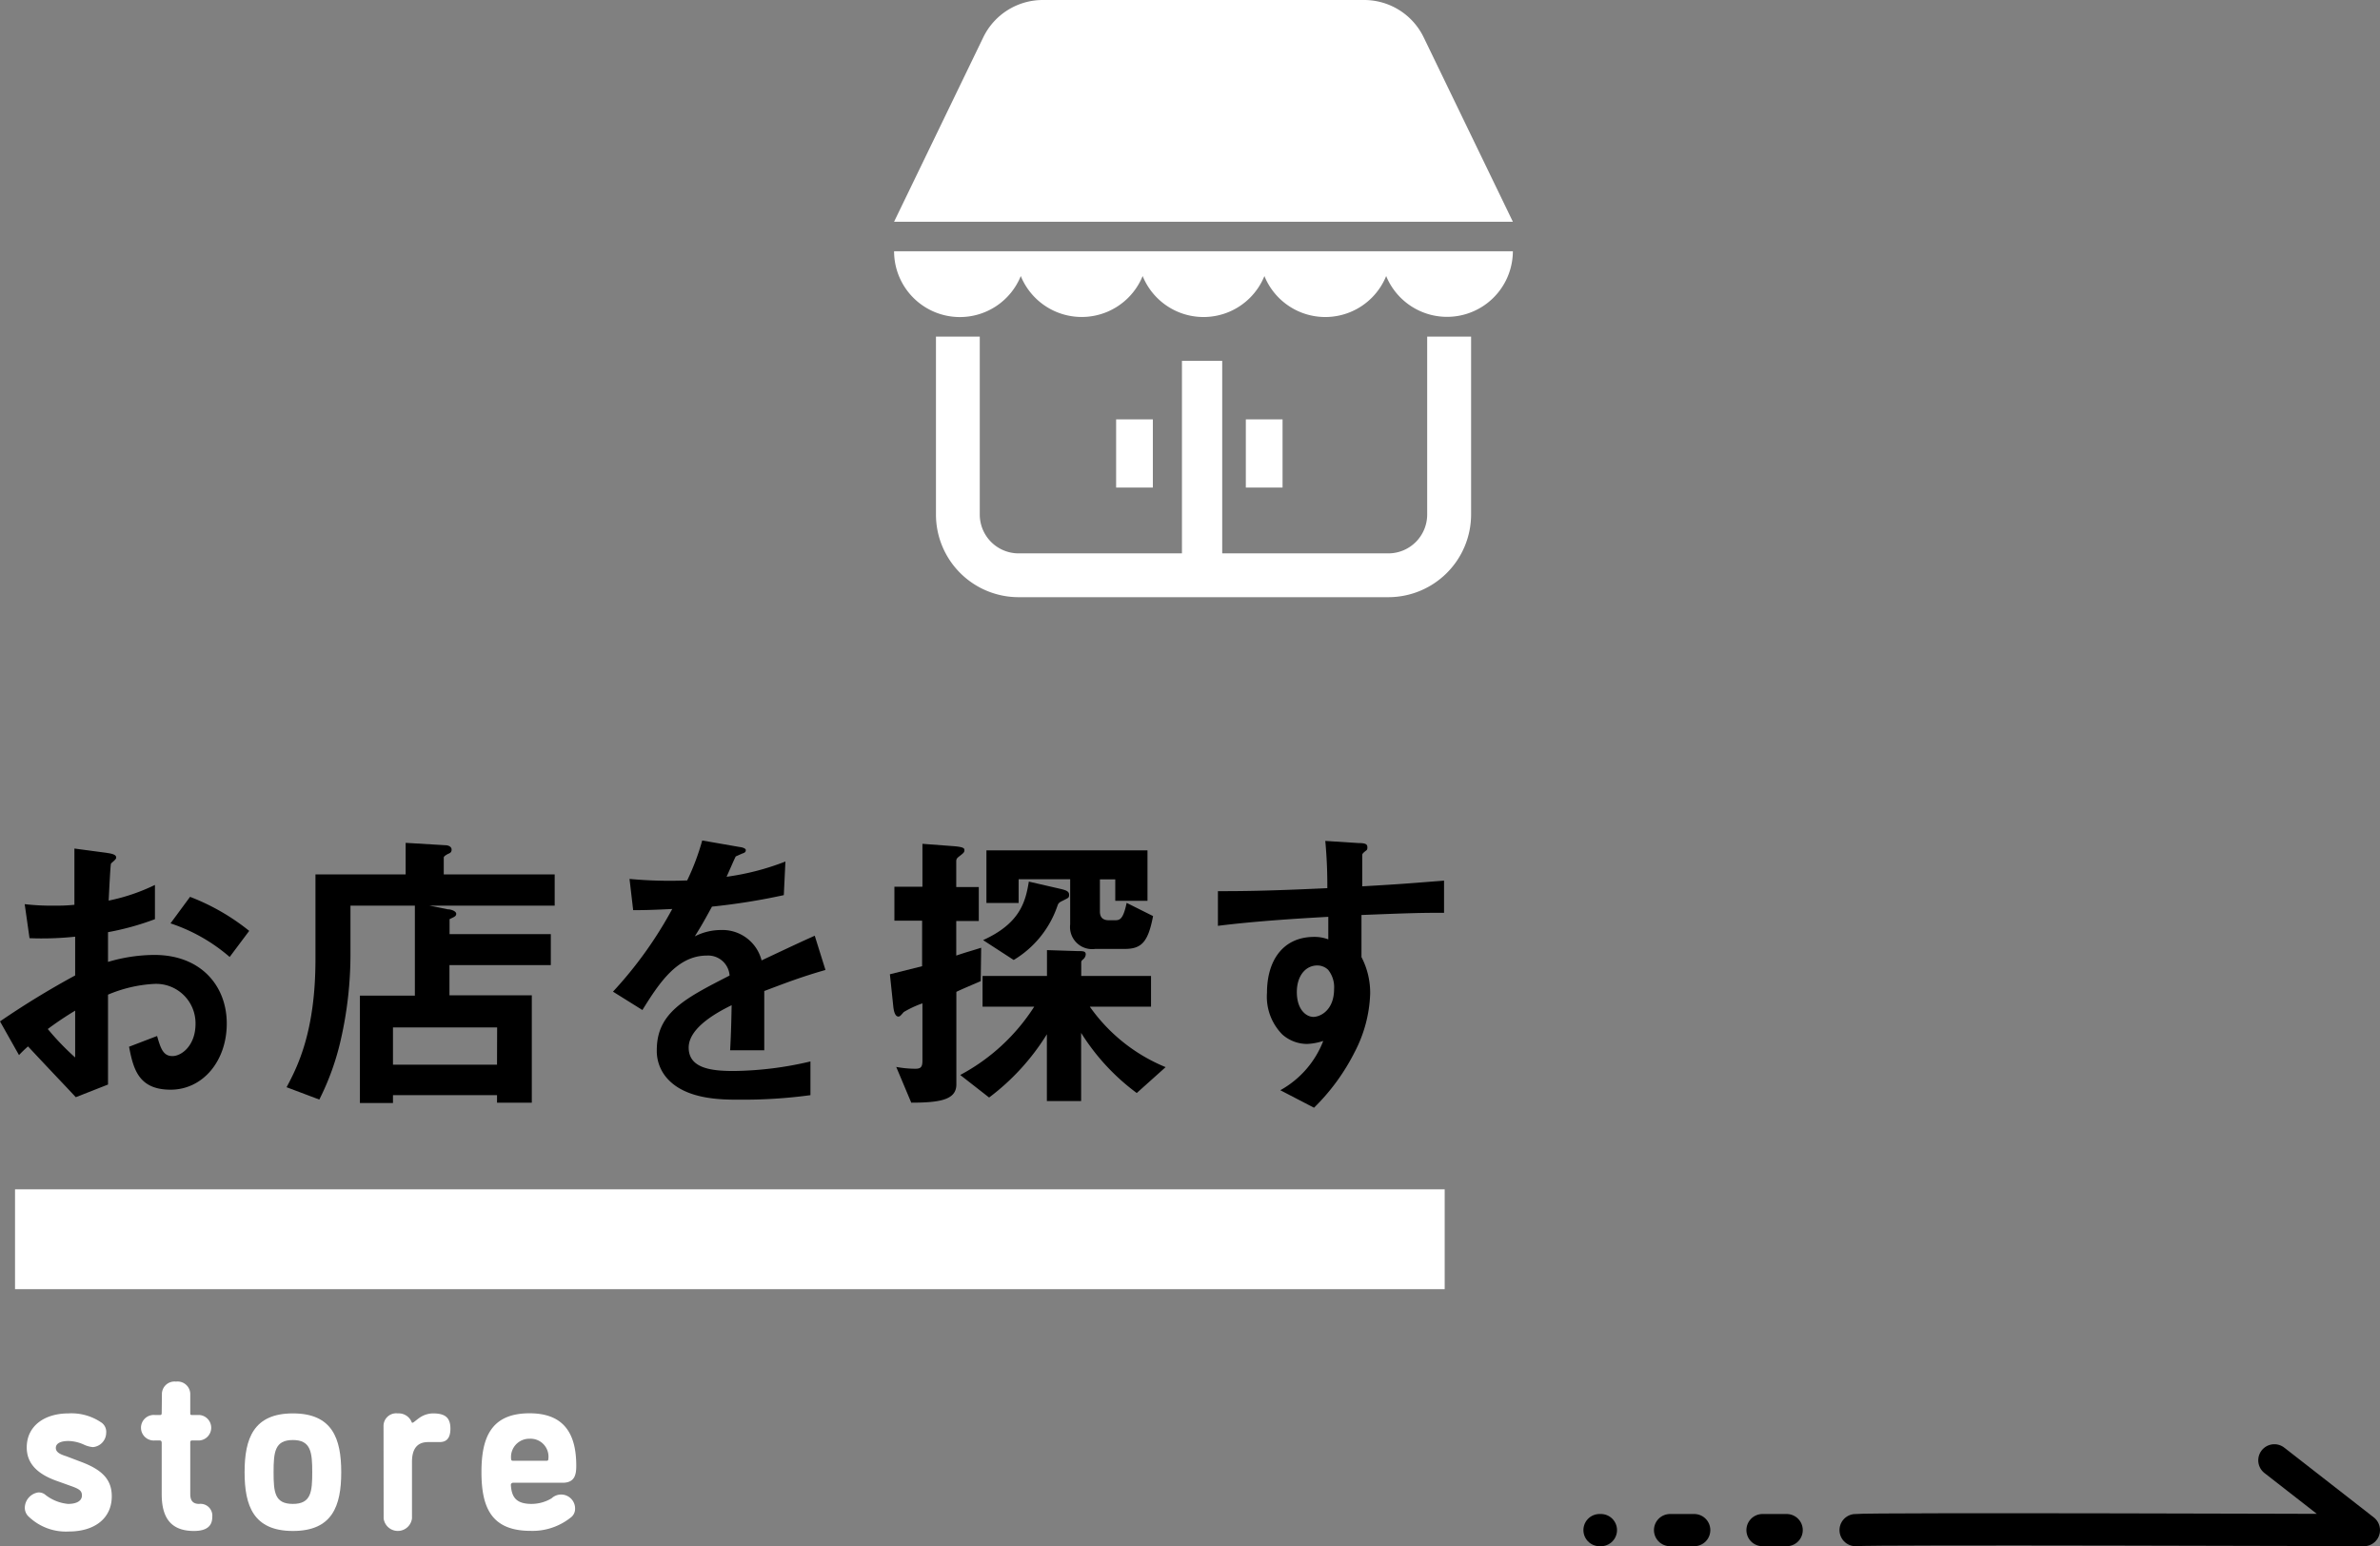 <svg xmlns="http://www.w3.org/2000/svg" viewBox="0 0 221.66 144.01"><rect x="0" y="0" width="221.66" height="144.01" fill="#808080" stroke="none"/><defs><style>.cls-1{fill:#fff;}.cls-2{fill:none;stroke:#000;stroke-linecap:round;stroke-linejoin:round;stroke-width:3px;}</style></defs><g id="レイヤー_2" data-name="レイヤー 2"><g id="contents"><path class="cls-1" d="M89.4,29.53a6.12,6.12,0,0,0,5.67-3.82,6.13,6.13,0,0,0,11.35,0,6.12,6.12,0,0,0,11.34,0,6.12,6.12,0,0,0,11.34,0,6.13,6.13,0,0,0,11.8-2.31H83.27A6.13,6.13,0,0,0,89.4,29.53Z"/><path class="cls-1" d="M132.6,3.49A6.16,6.16,0,0,0,127.05,0H97.13a6.16,6.16,0,0,0-5.56,3.49l-8.3,17.16H140.9Z"/><path class="cls-1" d="M132.92,47.92a3.62,3.62,0,0,1-3.61,3.62H113.83V33.61h-3.75V51.54H94.87a3.62,3.62,0,0,1-3.62-3.62V31.35H87.17V47.92a7.7,7.7,0,0,0,7.7,7.7h34.44a7.71,7.71,0,0,0,7.7-7.7V31.35h-4.09Z"/><polyline class="cls-1" points="103.95 39.06 103.95 45.41 107.37 45.41 107.37 39.06 103.95 39.06"/><rect class="cls-1" x="116.03" y="39.06" width="3.42" height="6.35"/><path class="cls-2" d="M172.82,142.51c1.34-.16,47.34,0,47.34,0l-8.34-6.5"/><line class="cls-2" x1="164.15" y1="142.51" x2="166.4" y2="142.51"/><line class="cls-2" x1="155.54" y1="142.51" x2="157.79" y2="142.51"/><line class="cls-2" x1="149.1" y1="142.51" x2="148.97" y2="142.51"/><path class="cls-1" d="M6.34,140.07c.87,0,1.29-.33,1.29-.78s-.25-.61-1-.88l-1.31-.47c-1.86-.65-2.83-1.65-2.83-3.13,0-2,1.65-3.17,3.89-3.17a4.94,4.94,0,0,1,3,.81,1.05,1.05,0,0,1,.51,1,1.35,1.35,0,0,1-1.23,1.33,2.48,2.48,0,0,1-.8-.21,3.66,3.66,0,0,0-1.48-.36c-.67,0-1.18.19-1.18.65s.57.64,1,.78l1.29.49c2,.74,2.92,1.65,2.92,3.23,0,2.08-1.63,3.28-4,3.28a5,5,0,0,1-3.7-1.35,1.13,1.13,0,0,1-.4-.85A1.47,1.47,0,0,1,3.57,139a1,1,0,0,1,.59.17A4,4,0,0,0,6.34,140.07Z"/><path class="cls-1" d="M15.08,129.89a1.17,1.17,0,0,1,1.31-1.21,1.18,1.18,0,0,1,1.33,1.21v1.71c0,.15,0,.19.19.19h.68a1.19,1.19,0,0,1,0,2.37h-.68c-.17,0-.19.08-.19.19v4.8c0,.57.21.92.83.92a1.1,1.1,0,0,1,1.22,1.21c0,.72-.36,1.31-1.71,1.31-2.26,0-3-1.37-3-3.44v-4.76c0-.15-.06-.23-.19-.23h-.44a1.19,1.19,0,1,1,0-2.37h.44c.13,0,.19,0,.19-.21Z"/><path class="cls-1" d="M27.28,131.64c3.68,0,4.5,2.35,4.5,5.48s-.82,5.47-4.5,5.47-4.5-2.35-4.5-5.47S23.6,131.64,27.28,131.64Zm0,8.43c1.69,0,1.8-1.12,1.8-2.95s-.11-3-1.8-3-1.8,1.12-1.8,3S25.59,140.07,27.28,140.07Z"/><path class="cls-1" d="M35.72,132.85a1.18,1.18,0,0,1,1.33-1.21,1.3,1.3,0,0,1,1.29.81s0,.06.08.06.3-.21.59-.42a2.27,2.27,0,0,1,1.31-.45c1.1,0,1.63.36,1.63,1.42s-.53,1.25-1,1.25-.68,0-1,0c-.5,0-1.58.05-1.58,1.84v5.27a1.33,1.33,0,0,1-2.64,0Z"/><path class="cls-1" d="M49.51,140.07a3.63,3.63,0,0,0,1.86-.52,1.3,1.3,0,0,1,2.19,1,1,1,0,0,1-.42.8,5.7,5.7,0,0,1-3.72,1.23c-3.61,0-4.58-2.11-4.58-5.47,0-3.2.88-5.48,4.48-5.48,3.19,0,4.35,1.88,4.35,4.88,0,.79-.11,1.59-1.27,1.59H47.79a.2.2,0,0,0-.21.21C47.65,139.42,48.05,140.07,49.51,140.07ZM49.32,134a1.7,1.7,0,0,0-1.72,1.86c0,.15.07.19.15.19h3.17c.11,0,.15-.06.15-.17A1.67,1.67,0,0,0,49.32,134Z"/><rect class="cls-1" x="1.4" y="110.77" width="133.15" height="9.3"/><path d="M0,95.13a78.79,78.79,0,0,1,7-4.28l0-3.61a29.29,29.29,0,0,1-4.25.14L2.3,84.21A21.26,21.26,0,0,0,5,84.35c.7,0,1.12,0,1.93-.08,0-3.17,0-3.42,0-5.24l3.1.42c.79.11.79.31.79.45s-.42.45-.48.53-.19,2.91-.22,3.45a18.08,18.08,0,0,0,4.31-1.46v3.19a25.24,25.24,0,0,1-4.37,1.21l0,2.77a15.34,15.34,0,0,1,4.32-.65c4.34,0,6.74,2.89,6.74,6.39s-2.24,6.16-5.23,6.16-3.47-1.93-3.87-4l2.61-1c.33,1.14.56,1.87,1.43,1.87s2.15-1,2.15-3a3.67,3.67,0,0,0-3.89-3.72,12.69,12.69,0,0,0-4.26,1c0,4.45,0,5,0,8.37l-3,1.18c-1.2-1.29-1.9-2-4.45-4.73a10.51,10.51,0,0,0-.84.81Zm7-1a30.53,30.53,0,0,0-2.55,1.71A24.39,24.39,0,0,0,7,98.49Zm14.39-5A16.18,16.18,0,0,0,15.88,86l1.82-2.47a20.46,20.46,0,0,1,5.51,3.17Z"/><path d="M40,84.35l1.7.34c.31,0,.79.17.79.42s-.23.3-.62.5V87H51.3v2.89H41.86V92.7h7.67v10H46.29V102H36.6v.73H33.52v-10h5.12V84.35h-6v4.4a35.83,35.83,0,0,1-.9,8.09,24.17,24.17,0,0,1-2,5.57l-3.05-1.15c1-1.87,2.69-5.15,2.69-11.9V81.44h8.4V78.5l3.67.22c.28,0,.61.11.61.42s-.25.34-.39.42-.34.2-.34.31v1.57H51.66v2.91Zm6.3,11.34H36.6v3.47h9.69Z"/><path d="M71.18,92.3c0,1.1,0,4.57,0,5.52H68c.09-1.6.12-3,.14-4.2-1.06.53-4,2-4,3.95s2.15,2.18,4.2,2.18a32.46,32.46,0,0,0,7.14-.89V102a46.38,46.38,0,0,1-6.67.42c-1.56,0-4.81,0-6.58-1.88a3.83,3.83,0,0,1-1.06-2.74c0-3.47,2.58-4.79,6.78-6.94A2,2,0,0,0,65.83,89c-2.75,0-4.43,2.54-6,5.07l-2.74-1.71a37.59,37.59,0,0,0,5.52-7.7c-1.6.08-2.47.11-3.64.11l-.34-2.91A40.11,40.11,0,0,0,64,82a22,22,0,0,0,1.4-3.72l3.5.61c.08,0,.56.09.56.28s-.11.25-.28.31-.62.28-.65.28-.72,1.6-.86,1.9a23.86,23.86,0,0,0,5.48-1.42L73,83.37a60.2,60.2,0,0,1-6.69,1.07c-.9,1.65-1.12,2-1.6,2.77a5.35,5.35,0,0,1,2.41-.59,3.76,3.76,0,0,1,3.81,2.83c3.27-1.54,3.64-1.71,4.95-2.3l1,3.19C74.59,91,73.25,91.52,71.18,92.3Z"/><path d="M91.34,91.38c-.31.14-1.91.81-2.27,1V101c0,1.4-1.43,1.7-4.2,1.7l-1.4-3.33a9.79,9.79,0,0,0,1.76.17c.48,0,.68-.11.68-.73V93.45a9.44,9.44,0,0,0-1.74.81c-.25.28-.34.42-.5.42s-.4-.14-.48-1l-.31-2.94,3-.75V85.75H83.3V82.59h2.61v-4l2.91.22c1,.08,1,.22,1,.39s-.09.25-.34.45-.42.28-.42.56v2.41h2.1v3.16h-2.1V89c1-.34,1.15-.36,2.32-.73Zm14.53,10.42a20.41,20.41,0,0,1-5.18-5.6v6.35H97.5V96.33a21.49,21.49,0,0,1-5.38,5.89l-2.69-2.1a18.48,18.48,0,0,0,6.89-6.36H91.51V90.9h6V88.49l2.8.09c.56,0,.81,0,.81.31a.64.64,0,0,1-.2.42c-.19.17-.22.19-.22.36V90.9h6.5v2.86H101.5a16.09,16.09,0,0,0,7.06,5.63ZM99,83.88c-.42.19-.44.28-.53.53a9.42,9.42,0,0,1-4.06,5l-2.85-1.85C95,86,95.51,84,95.82,82.11l2.91.67c.62.14.84.26.84.56S99.49,83.62,99,83.88Zm5.8,4.5H102a2.06,2.06,0,0,1-2.33-2.29v-4.2H94.87V84.1h-3V79.2h15v4.7h-3v-2h-1.43v3c0,.62.36.81.84.81h.5c.48,0,.81,0,1.15-1.62l2.46,1.23C106.93,87.74,106.32,88.38,104.75,88.38Z"/><path d="M126.8,85.22v3.92a7.19,7.19,0,0,1,.81,3.42,12.56,12.56,0,0,1-1.43,5.4,19.59,19.59,0,0,1-3.8,5.21l-3.14-1.63a8.9,8.9,0,0,0,4-4.59,5.47,5.47,0,0,1-1.51.28,3.49,3.49,0,0,1-2.29-.87A5,5,0,0,1,118,92.47c0-3.08,1.54-5.21,4.4-5.21a3.65,3.65,0,0,1,1.31.23l0-2.1c-2.5.14-6.72.39-10.28.84V83c1.9,0,4.31,0,10.19-.28,0-.87,0-2.35-.19-4.4l3.1.2c.65,0,.82.11.82.39s-.06.25-.26.42-.22.23-.22.34v2.88c3.89-.22,4.76-.31,7.62-.53v3C132.29,85,130.44,85.08,126.8,85.22Zm-3.11,5.1a1.46,1.46,0,0,0-1-.4c-1.12,0-1.91,1-1.91,2.47,0,1.68.9,2.32,1.54,2.32s1.93-.61,1.93-2.6A2.58,2.58,0,0,0,123.69,90.32Z"/></g></g></svg>